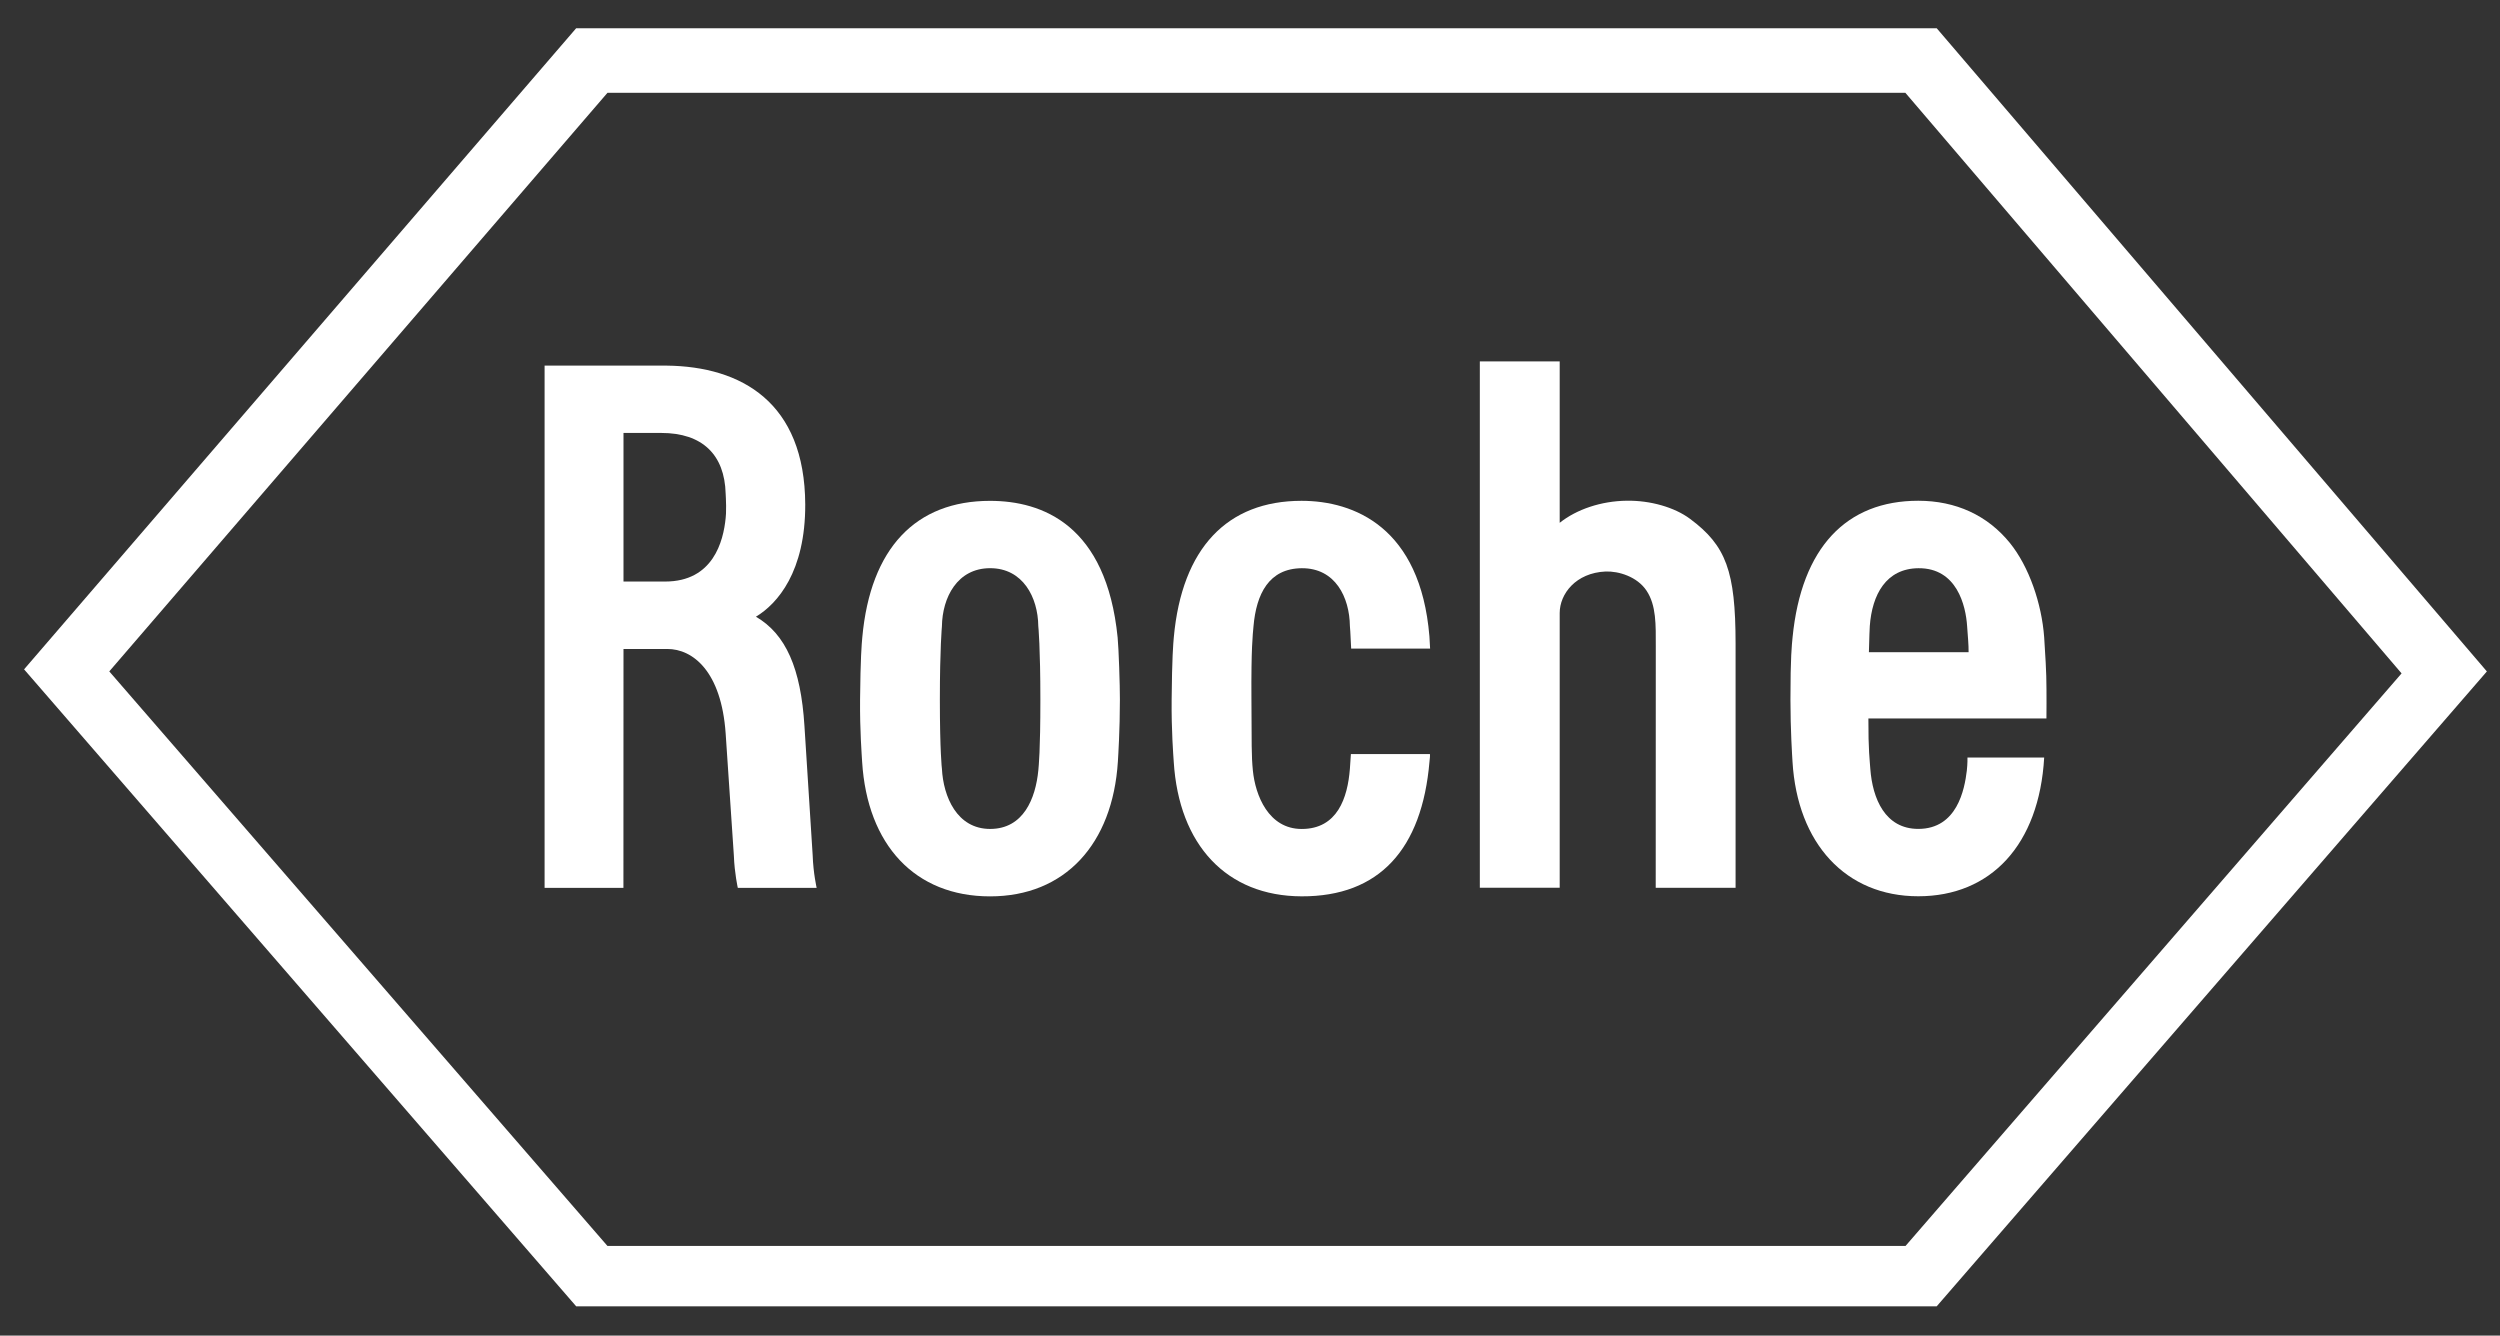 <svg xmlns="http://www.w3.org/2000/svg" width="73" height="39" viewBox="0 0 73 39" fill="none"><rect x="0" y="0" width="73" height="39" fill="#333333" stroke="none"/><g id="roche" clip-path="url(#clip0_6866_7823)"><g id="Group"><path id="Vector" d="M49.349 15.15C48.897 14.813 48.19 14.61 47.501 14.621C46.755 14.63 46.04 14.871 45.543 15.266V10.552H43.211V25.922H45.543V17.901C45.543 17.343 46.012 16.727 46.883 16.688C47.267 16.674 47.805 16.839 48.077 17.245C48.367 17.677 48.349 18.248 48.349 18.876L48.347 25.924H50.679V18.787C50.677 16.682 50.404 15.933 49.349 15.15Z" fill="white"></path><path id="Vector_2" d="M30.379 20.427C30.379 21.932 30.331 22.356 30.32 22.487C30.24 23.32 29.884 24.205 28.912 24.205C27.941 24.205 27.545 23.261 27.504 22.446C27.502 22.441 27.444 21.932 27.444 20.427C27.444 18.921 27.504 18.294 27.504 18.289C27.516 17.441 27.956 16.591 28.912 16.591C29.869 16.591 30.308 17.441 30.318 18.28C30.321 18.294 30.379 18.921 30.379 20.427ZM32.635 18.615C32.306 15.329 30.439 14.625 28.909 14.625C26.739 14.625 25.416 16.005 25.179 18.612C25.16 18.82 25.126 19.203 25.114 20.428C25.106 21.323 25.164 22.058 25.174 22.242C25.324 24.675 26.719 26.174 28.909 26.174C31.096 26.174 32.489 24.649 32.642 22.24C32.652 22.068 32.701 21.323 32.701 20.427C32.703 20.024 32.666 18.925 32.635 18.615Z" fill="white"></path><path id="Vector_3" d="M54.572 19.044C54.588 18.536 54.588 18.428 54.598 18.281C54.665 17.36 55.075 16.6 56.019 16.592C57.139 16.583 57.401 17.68 57.44 18.286C57.462 18.604 57.485 18.818 57.483 19.044H54.572ZM57.45 22.122C57.45 22.122 57.455 22.292 57.431 22.503C57.366 23.046 57.151 24.204 56.014 24.204C55.047 24.204 54.678 23.324 54.613 22.45C54.598 22.2 54.554 21.925 54.557 20.979H59.756C59.756 20.979 59.764 20.206 59.751 19.74C59.744 19.558 59.734 19.253 59.69 18.61C59.618 17.625 59.249 16.547 58.688 15.853C58.033 15.046 57.109 14.622 56.014 14.622C53.914 14.622 52.603 15.987 52.343 18.61C52.321 18.844 52.281 19.17 52.281 20.426C52.281 21.32 52.331 22.067 52.341 22.239C52.483 24.633 53.898 26.171 56.014 26.171C58.129 26.171 59.544 24.672 59.69 22.12H57.45V22.122Z" fill="white"></path><path id="Vector_4" d="M17.739 2.709H55.636L70.126 19.663L55.641 36.382H17.738L3.191 19.605L17.739 2.709ZM56.553 0.826H16.823L0.703 19.545L16.825 38.145H56.551L72.617 19.606L56.553 0.826Z" fill="white"></path><path id="Vector_5" d="M18.206 12.642H19.309C20.51 12.642 21.159 13.278 21.189 14.414C21.191 14.498 21.202 14.593 21.202 14.77C21.202 14.975 21.199 15.048 21.189 15.128C21.123 15.802 20.826 16.981 19.422 16.981H18.206V12.642ZM23.73 24.974C23.73 24.976 23.49 21.2 23.49 21.2C23.385 19.512 22.946 18.518 22.073 18.008C22.704 17.629 23.519 16.69 23.513 14.73C23.501 11.747 21.648 10.701 19.467 10.676H15.902V25.925H18.204L18.206 18.95H19.486C20.227 18.95 21.063 19.598 21.189 21.416L21.429 24.987C21.447 25.492 21.544 25.926 21.544 25.926H23.846C23.847 25.925 23.748 25.506 23.73 24.974Z" fill="white"></path><path id="Vector_6" d="M39.446 22.018C39.437 22.188 39.426 22.339 39.417 22.447C39.351 23.3 39.051 24.206 38.01 24.206C37.039 24.206 36.655 23.222 36.584 22.5C36.54 22.062 36.55 21.721 36.542 20.428C36.532 18.922 36.58 18.535 36.602 18.29C36.684 17.339 37.054 16.6 38.01 16.592C38.993 16.585 39.406 17.442 39.417 18.281C39.417 18.29 39.437 18.493 39.454 18.939H41.759C41.753 18.786 41.746 18.657 41.739 18.581C41.476 15.396 39.537 14.624 38.005 14.624C35.835 14.624 34.513 16.004 34.275 18.611C34.257 18.82 34.223 19.202 34.212 20.428C34.203 21.322 34.261 22.058 34.273 22.241C34.422 24.674 35.818 26.167 38.006 26.173C40.274 26.181 41.522 24.799 41.741 22.24C41.749 22.145 41.761 22.082 41.754 22.018H39.446Z" fill="white"></path></g></g><defs><clipPath id="clip0_6866_7823"><rect width="71.914" height="37.346" fill="white" transform="translate(0.703 0.827)"></rect></clipPath></defs></svg>